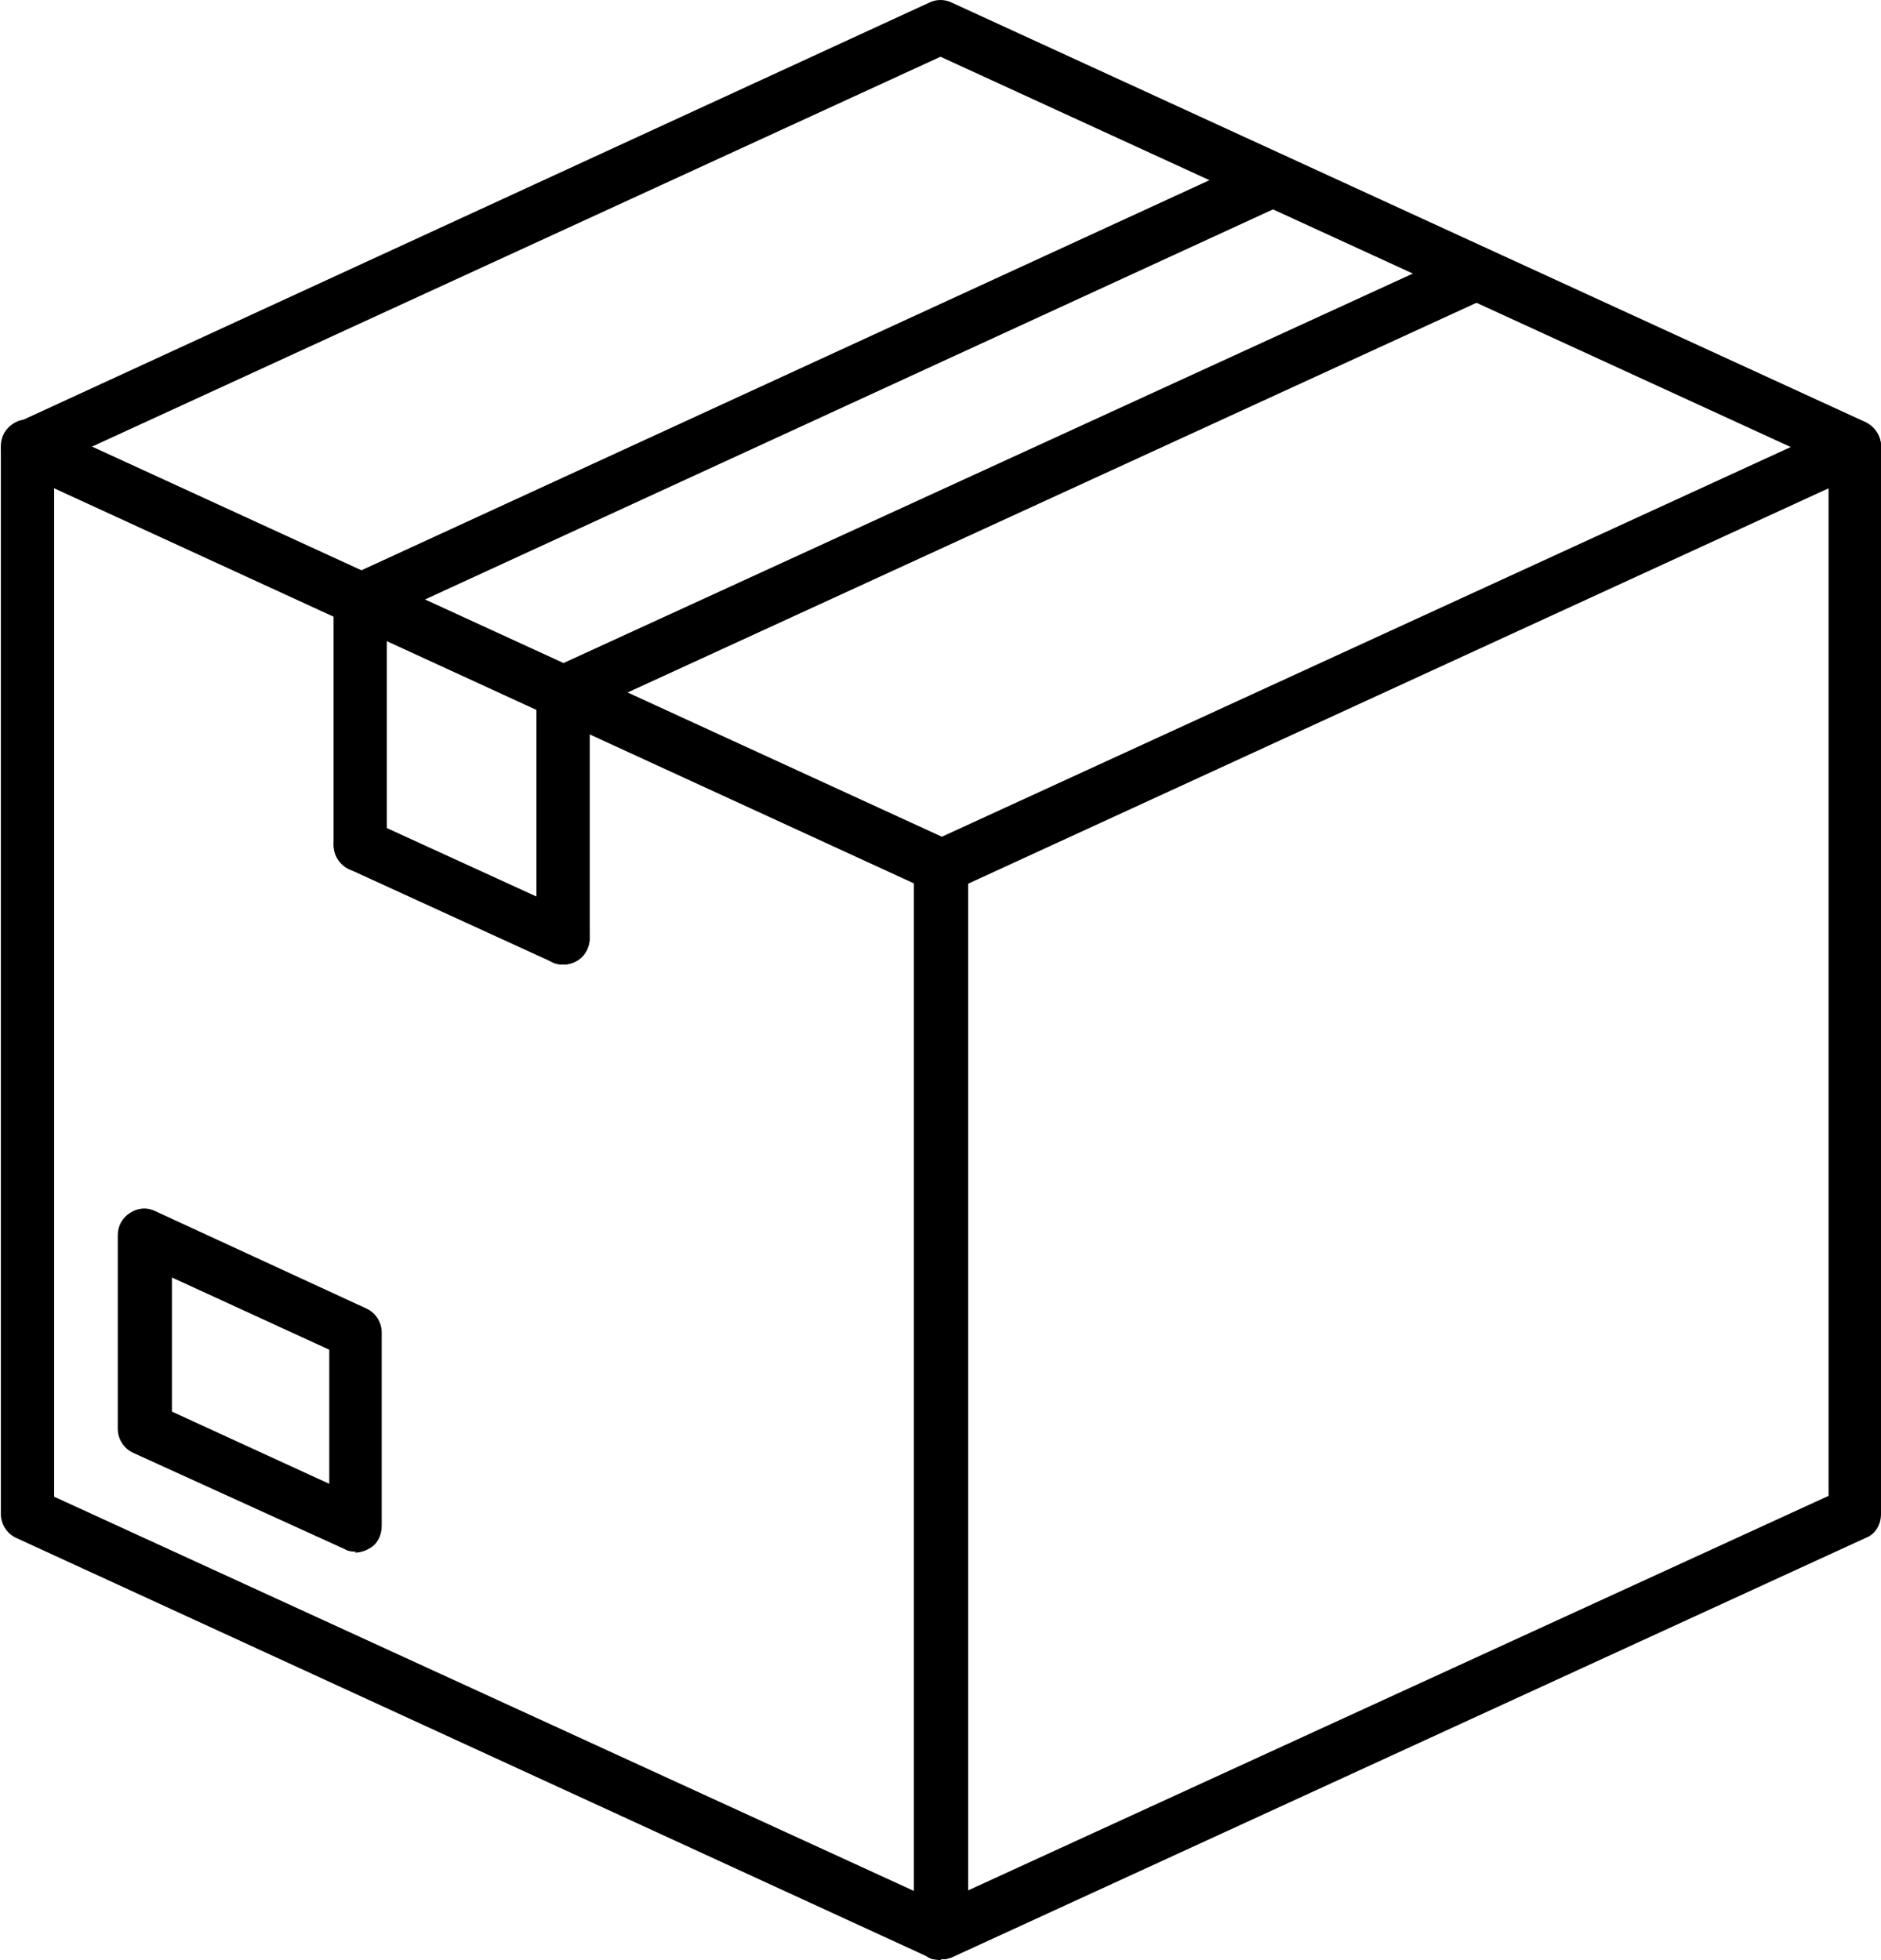 <svg viewBox="0 0 21.88 22.8" xmlns:xlink="http://www.w3.org/1999/xlink" xmlns="http://www.w3.org/2000/svg" data-name="Ebene 2" id="Ebene_2">
  <defs>
    <style>
      .cls-1 {
        fill: none;
      }

      .cls-2 {
        clip-path: url(#clippath-1);
      }

      .cls-3 {
        clip-path: url(#clippath-2);
      }

      .cls-4 {
        clip-path: url(#clippath);
      }
    </style>
    <clipPath id="clippath">
      <rect height="17.92" width="11.26" y="4.87" x="10.62" class="cls-1"></rect>
    </clipPath>
    <clipPath id="clippath-1">
      <rect height="18.83" width="12.25" y="3.97" class="cls-1"></rect>
    </clipPath>
    <clipPath id="clippath-2">
      <rect height="5.52" width="21.88" x="0" class="cls-1"></rect>
    </clipPath>
  </defs>
  <g data-name="Ebene 1" id="Ebene_1-2">
    <g class="cls-4">
      <path d="M11.26,10.27v11.72l10.01-4.59V5.68l-10.01,4.6ZM10.94,22.8c-.06,0-.12-.01-.17-.05-.09-.06-.14-.16-.14-.26v-12.41c0-.12.07-.23.18-.28l10.63-4.88c.1-.04.21-.03.3.02.09.06.14.15.14.26v12.41c0,.13-.07.24-.18.28l-10.63,4.88s-.09.03-.13.03"></path>
    </g>
    <path d="M2,16.42l1.83.84v-1.56l-1.83-.84v1.56ZM4.14,18.05s-.09,0-.13-.03l-2.46-1.12c-.11-.05-.18-.16-.18-.28v-2.25c0-.11.05-.2.14-.26.09-.06.2-.07.3-.02l2.45,1.13c.11.05.18.16.18.28v2.25c0,.11-.05.21-.14.26-.05.03-.11.05-.17.05"></path>
    <g class="cls-2">
      <path d="M.63,17.41l10.01,4.59v-11.72L.63,5.68v11.73ZM10.94,22.8s-.09,0-.13-.03L.19,17.89c-.11-.05-.18-.16-.18-.28V5.19c0-.11.05-.2.14-.26.09-.06.2-.07.3-.02l10.63,4.88c.11.05.18.16.18.28v12.41c0,.11-.06.21-.14.26-.05.03-.11.05-.17.05"></path>
    </g>
    <path d="M6.55,11.22s-.09,0-.13-.03l-2.36-1.08c-.15-.07-.22-.26-.15-.41.07-.16.26-.23.41-.15l2.36,1.08c.15.07.22.26.15.41-.05.12-.17.18-.28.18"></path>
    <g class="cls-3">
      <path d="M21.57,5.51s-.09,0-.13-.03L10.94.66.45,5.48c-.16.07-.34,0-.41-.15-.07-.15,0-.34.15-.41L10.81.03c.08-.04.18-.04.26,0l10.63,4.88c.15.07.23.26.15.41-.05.12-.16.18-.28.18"></path>
    </g>
    <path d="M4.19,7.29c-.12,0-.23-.07-.28-.18-.07-.16,0-.35.15-.41L14.69,1.81c.15-.07.34,0,.41.15.07.15,0,.34-.15.41L4.32,7.26s-.09.03-.13.03"></path>
    <path d="M6.55,8.37c-.17,0-.31-.14-.31-.31,0-.13.08-.24.19-.29l10.62-4.87c.16-.07.34,0,.41.15s0,.34-.15.41l-10.63,4.88s-.09.03-.13.03"></path>
    <path d="M6.55,11.22c-.17,0-.31-.14-.31-.31v-2.86c0-.17.14-.31.31-.31s.31.14.31.31v2.86c0,.17-.13.31-.31.31"></path>
    <path d="M4.19,10.14c-.17,0-.31-.14-.31-.31v-2.86c0-.17.14-.31.31-.31s.31.14.31.31v2.86c0,.17-.14.31-.31.31"></path>
  </g>
</svg>